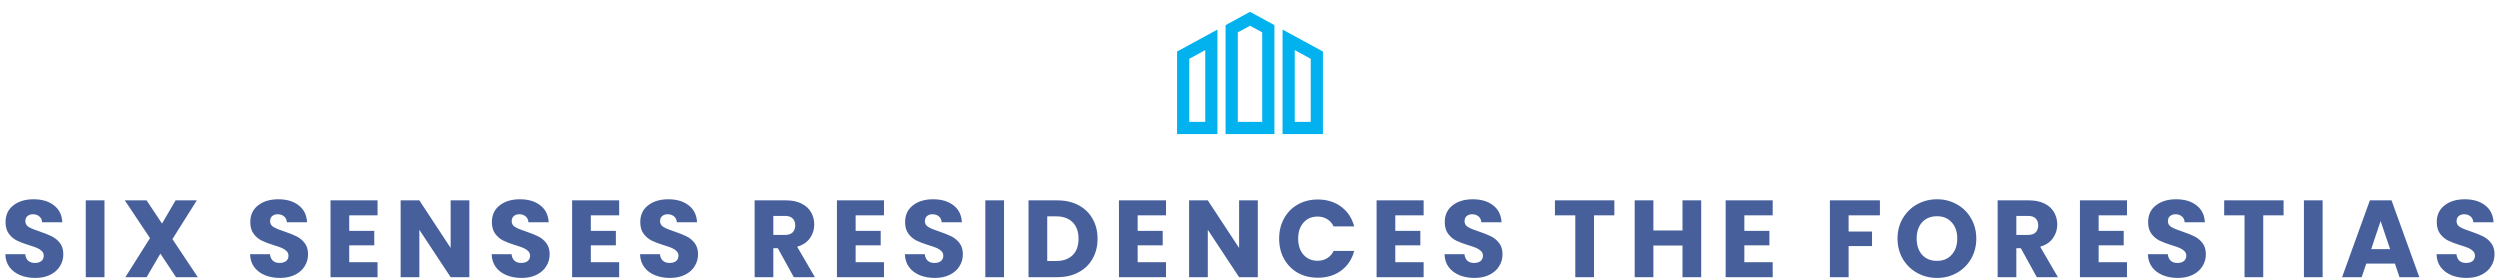 <svg width="1371" height="153" viewBox="0 0 1371 153" fill="none" xmlns="http://www.w3.org/2000/svg">
<g clip-path="url(#clip0_9158_172)">
<path d="M645.5 73.511H667.649V16.208L645.5 28.267V73.511ZM652.194 32.243L660.955 27.475V66.815H652.194V32.243ZM703.351 16.208V73.512H725.5V28.267L703.351 16.208ZM718.806 66.817H710.045V27.477L718.806 32.245V66.817ZM672.111 13.778V73.511H698.889V13.778L685.5 6.488L672.111 13.778ZM692.194 66.817H678.806V17.755L685.5 14.111L692.194 17.755L692.194 66.817Z" fill="#02B2EE"/>
</g>
<path d="M19.364 152.42C16.284 152.42 13.524 151.92 11.084 150.92C8.644 149.92 6.684 148.44 5.204 146.48C3.764 144.52 3.004 142.16 2.924 139.4H13.844C14.004 140.96 14.544 142.16 15.464 143C16.384 143.8 17.584 144.2 19.064 144.2C20.584 144.2 21.784 143.86 22.664 143.18C23.544 142.46 23.984 141.48 23.984 140.24C23.984 139.2 23.624 138.34 22.904 137.66C22.224 136.98 21.364 136.42 20.324 135.98C19.324 135.54 17.884 135.04 16.004 134.48C13.284 133.64 11.064 132.8 9.344 131.96C7.624 131.12 6.144 129.88 4.904 128.24C3.664 126.6 3.044 124.46 3.044 121.82C3.044 117.9 4.464 114.84 7.304 112.64C10.144 110.4 13.844 109.28 18.404 109.28C23.044 109.28 26.784 110.4 29.624 112.64C32.464 114.84 33.984 117.92 34.184 121.88H23.084C23.004 120.52 22.504 119.46 21.584 118.7C20.664 117.9 19.484 117.5 18.044 117.5C16.804 117.5 15.804 117.84 15.044 118.52C14.284 119.16 13.904 120.1 13.904 121.34C13.904 122.7 14.544 123.76 15.824 124.52C17.104 125.28 19.104 126.1 21.824 126.98C24.544 127.9 26.744 128.78 28.424 129.62C30.144 130.46 31.624 131.68 32.864 133.28C34.104 134.88 34.724 136.94 34.724 139.46C34.724 141.86 34.104 144.04 32.864 146C31.664 147.96 29.904 149.52 27.584 150.68C25.264 151.84 22.524 152.42 19.364 152.42ZM57.298 109.88V152H47.038V109.88H57.298ZM96.534 152L87.954 139.1L80.394 152H68.754L82.254 130.58L68.454 109.88H80.394L88.854 122.6L96.294 109.88H107.934L94.554 131.12L108.474 152H96.534ZM153.579 152.42C150.499 152.42 147.739 151.92 145.299 150.92C142.859 149.92 140.899 148.44 139.419 146.48C137.979 144.52 137.219 142.16 137.139 139.4H148.059C148.219 140.96 148.759 142.16 149.679 143C150.599 143.8 151.799 144.2 153.279 144.2C154.799 144.2 155.999 143.86 156.879 143.18C157.759 142.46 158.199 141.48 158.199 140.24C158.199 139.2 157.839 138.34 157.119 137.66C156.439 136.98 155.579 136.42 154.539 135.98C153.539 135.54 152.099 135.04 150.219 134.48C147.499 133.64 145.279 132.8 143.559 131.96C141.839 131.12 140.359 129.88 139.119 128.24C137.879 126.6 137.259 124.46 137.259 121.82C137.259 117.9 138.679 114.84 141.519 112.64C144.359 110.4 148.059 109.28 152.619 109.28C157.259 109.28 160.999 110.4 163.839 112.64C166.679 114.84 168.199 117.92 168.399 121.88H157.299C157.219 120.52 156.719 119.46 155.799 118.7C154.879 117.9 153.699 117.5 152.259 117.5C151.019 117.5 150.019 117.84 149.259 118.52C148.499 119.16 148.119 120.1 148.119 121.34C148.119 122.7 148.759 123.76 150.039 124.52C151.319 125.28 153.319 126.1 156.039 126.98C158.759 127.9 160.959 128.78 162.639 129.62C164.359 130.46 165.839 131.68 167.079 133.28C168.319 134.88 168.939 136.94 168.939 139.46C168.939 141.86 168.319 144.04 167.079 146C165.879 147.96 164.119 149.52 161.799 150.68C159.479 151.84 156.739 152.42 153.579 152.42ZM191.513 118.1V126.62H205.253V134.54H191.513V143.78H207.053V152H181.253V109.88H207.053V118.1H191.513ZM257.394 152H247.134L229.974 126.02V152H219.714V109.88H229.974L247.134 135.98V109.88H257.394V152ZM286.071 152.42C282.991 152.42 280.231 151.92 277.791 150.92C275.351 149.92 273.391 148.44 271.911 146.48C270.471 144.52 269.711 142.16 269.631 139.4H280.551C280.711 140.96 281.251 142.16 282.171 143C283.091 143.8 284.291 144.2 285.771 144.2C287.291 144.2 288.491 143.86 289.371 143.18C290.251 142.46 290.691 141.48 290.691 140.24C290.691 139.2 290.331 138.34 289.611 137.66C288.931 136.98 288.071 136.42 287.031 135.98C286.031 135.54 284.591 135.04 282.711 134.48C279.991 133.64 277.771 132.8 276.051 131.96C274.331 131.12 272.851 129.88 271.611 128.24C270.371 126.6 269.751 124.46 269.751 121.82C269.751 117.9 271.171 114.84 274.011 112.64C276.851 110.4 280.551 109.28 285.111 109.28C289.751 109.28 293.491 110.4 296.331 112.64C299.171 114.84 300.691 117.92 300.891 121.88H289.791C289.711 120.52 289.211 119.46 288.291 118.7C287.371 117.9 286.191 117.5 284.751 117.5C283.511 117.5 282.511 117.84 281.751 118.52C280.991 119.16 280.611 120.1 280.611 121.34C280.611 122.7 281.251 123.76 282.531 124.52C283.811 125.28 285.811 126.1 288.531 126.98C291.251 127.9 293.451 128.78 295.131 129.62C296.851 130.46 298.331 131.68 299.571 133.28C300.811 134.88 301.431 136.94 301.431 139.46C301.431 141.86 300.811 144.04 299.571 146C298.371 147.96 296.611 149.52 294.291 150.68C291.971 151.84 289.231 152.42 286.071 152.42ZM324.005 118.1V126.62H337.745V134.54H324.005V143.78H339.545V152H313.745V109.88H339.545V118.1H324.005ZM367.446 152.42C364.366 152.42 361.606 151.92 359.166 150.92C356.726 149.92 354.766 148.44 353.286 146.48C351.846 144.52 351.086 142.16 351.006 139.4H361.926C362.086 140.96 362.626 142.16 363.546 143C364.466 143.8 365.666 144.2 367.146 144.2C368.666 144.2 369.866 143.86 370.746 143.18C371.626 142.46 372.066 141.48 372.066 140.24C372.066 139.2 371.706 138.34 370.986 137.66C370.306 136.98 369.446 136.42 368.406 135.98C367.406 135.54 365.966 135.04 364.086 134.48C361.366 133.64 359.146 132.8 357.426 131.96C355.706 131.12 354.226 129.88 352.986 128.24C351.746 126.6 351.126 124.46 351.126 121.82C351.126 117.9 352.546 114.84 355.386 112.64C358.226 110.4 361.926 109.28 366.486 109.28C371.126 109.28 374.866 110.4 377.706 112.64C380.546 114.84 382.066 117.92 382.266 121.88H371.166C371.086 120.52 370.586 119.46 369.666 118.7C368.746 117.9 367.566 117.5 366.126 117.5C364.886 117.5 363.886 117.84 363.126 118.52C362.366 119.16 361.986 120.1 361.986 121.34C361.986 122.7 362.626 123.76 363.906 124.52C365.186 125.28 367.186 126.1 369.906 126.98C372.626 127.9 374.826 128.78 376.506 129.62C378.226 130.46 379.706 131.68 380.946 133.28C382.186 134.88 382.806 136.94 382.806 139.46C382.806 141.86 382.186 144.04 380.946 146C379.746 147.96 377.986 149.52 375.666 150.68C373.346 151.84 370.606 152.42 367.446 152.42ZM435.315 152L426.555 136.1H424.095V152H413.835V109.88H431.055C434.375 109.88 437.195 110.46 439.515 111.62C441.875 112.78 443.635 114.38 444.795 116.42C445.955 118.42 446.535 120.66 446.535 123.14C446.535 125.94 445.735 128.44 444.135 130.64C442.575 132.84 440.255 134.4 437.175 135.32L446.895 152H435.315ZM424.095 128.84H430.455C432.335 128.84 433.735 128.38 434.655 127.46C435.615 126.54 436.095 125.24 436.095 123.56C436.095 121.96 435.615 120.7 434.655 119.78C433.735 118.86 432.335 118.4 430.455 118.4H424.095V128.84ZM469.236 118.1V126.62H482.976V134.54H469.236V143.78H484.776V152H458.976V109.88H484.776V118.1H469.236ZM512.677 152.42C509.597 152.42 506.837 151.92 504.397 150.92C501.957 149.92 499.997 148.44 498.517 146.48C497.077 144.52 496.317 142.16 496.237 139.4H507.157C507.317 140.96 507.857 142.16 508.777 143C509.697 143.8 510.897 144.2 512.377 144.2C513.897 144.2 515.097 143.86 515.977 143.18C516.857 142.46 517.297 141.48 517.297 140.24C517.297 139.2 516.937 138.34 516.217 137.66C515.537 136.98 514.677 136.42 513.637 135.98C512.637 135.54 511.197 135.04 509.317 134.48C506.597 133.64 504.377 132.8 502.657 131.96C500.937 131.12 499.457 129.88 498.217 128.24C496.977 126.6 496.357 124.46 496.357 121.82C496.357 117.9 497.777 114.84 500.617 112.64C503.457 110.4 507.157 109.28 511.717 109.28C516.357 109.28 520.097 110.4 522.937 112.64C525.777 114.84 527.297 117.92 527.497 121.88H516.397C516.317 120.52 515.817 119.46 514.897 118.7C513.977 117.9 512.797 117.5 511.357 117.5C510.117 117.5 509.117 117.84 508.357 118.52C507.597 119.16 507.217 120.1 507.217 121.34C507.217 122.7 507.857 123.76 509.137 124.52C510.417 125.28 512.417 126.1 515.137 126.98C517.857 127.9 520.057 128.78 521.737 129.62C523.457 130.46 524.937 131.68 526.177 133.28C527.417 134.88 528.037 136.94 528.037 139.46C528.037 141.86 527.417 144.04 526.177 146C524.977 147.96 523.217 149.52 520.897 150.68C518.577 151.84 515.837 152.42 512.677 152.42ZM550.611 109.88V152H540.351V109.88H550.611ZM579.826 109.88C584.266 109.88 588.146 110.76 591.466 112.52C594.786 114.28 597.346 116.76 599.146 119.96C600.986 123.12 601.906 126.78 601.906 130.94C601.906 135.06 600.986 138.72 599.146 141.92C597.346 145.12 594.766 147.6 591.406 149.36C588.086 151.12 584.226 152 579.826 152H564.046V109.88H579.826ZM579.166 143.12C583.046 143.12 586.066 142.06 588.226 139.94C590.386 137.82 591.466 134.82 591.466 130.94C591.466 127.06 590.386 124.04 588.226 121.88C586.066 119.72 583.046 118.64 579.166 118.64H574.306V143.12H579.166ZM623.9 118.1V126.62H637.64V134.54H623.9V143.78H639.44V152H613.64V109.88H639.44V118.1H623.9ZM689.781 152H679.521L662.361 126.02V152H652.101V109.88H662.361L679.521 135.98V109.88H689.781V152ZM701.478 130.88C701.478 126.72 702.378 123.02 704.178 119.78C705.978 116.5 708.478 113.96 711.678 112.16C714.918 110.32 718.578 109.4 722.658 109.4C727.658 109.4 731.938 110.72 735.498 113.36C739.058 116 741.438 119.6 742.638 124.16H731.358C730.518 122.4 729.318 121.06 727.758 120.14C726.238 119.22 724.498 118.76 722.538 118.76C719.378 118.76 716.818 119.86 714.858 122.06C712.898 124.26 711.918 127.2 711.918 130.88C711.918 134.56 712.898 137.5 714.858 139.7C716.818 141.9 719.378 143 722.538 143C724.498 143 726.238 142.54 727.758 141.62C729.318 140.7 730.518 139.36 731.358 137.6H742.638C741.438 142.16 739.058 145.76 735.498 148.4C731.938 151 727.658 152.3 722.658 152.3C718.578 152.3 714.918 151.4 711.678 149.6C708.478 147.76 705.978 145.22 704.178 141.98C702.378 138.74 701.478 135.04 701.478 130.88ZM765.181 118.1V126.62H778.921V134.54H765.181V143.78H780.721V152H754.921V109.88H780.721V118.1H765.181ZM808.622 152.42C805.542 152.42 802.782 151.92 800.342 150.92C797.902 149.92 795.942 148.44 794.462 146.48C793.022 144.52 792.262 142.16 792.182 139.4H803.102C803.262 140.96 803.802 142.16 804.722 143C805.642 143.8 806.842 144.2 808.322 144.2C809.842 144.2 811.042 143.86 811.922 143.18C812.802 142.46 813.242 141.48 813.242 140.24C813.242 139.2 812.882 138.34 812.162 137.66C811.482 136.98 810.622 136.42 809.582 135.98C808.582 135.54 807.142 135.04 805.262 134.48C802.542 133.64 800.322 132.8 798.602 131.96C796.882 131.12 795.402 129.88 794.162 128.24C792.922 126.6 792.302 124.46 792.302 121.82C792.302 117.9 793.722 114.84 796.562 112.64C799.402 110.4 803.102 109.28 807.662 109.28C812.302 109.28 816.042 110.4 818.882 112.64C821.722 114.84 823.242 117.92 823.442 121.88H812.342C812.262 120.52 811.762 119.46 810.842 118.7C809.922 117.9 808.742 117.5 807.302 117.5C806.062 117.5 805.062 117.84 804.302 118.52C803.542 119.16 803.162 120.1 803.162 121.34C803.162 122.7 803.802 123.76 805.082 124.52C806.362 125.28 808.362 126.1 811.082 126.98C813.802 127.9 816.002 128.78 817.682 129.62C819.402 130.46 820.882 131.68 822.122 133.28C823.362 134.88 823.982 136.94 823.982 139.46C823.982 141.86 823.362 144.04 822.122 146C820.922 147.96 819.162 149.52 816.842 150.68C814.522 151.84 811.782 152.42 808.622 152.42ZM885.311 109.88V118.1H874.151V152H863.891V118.1H852.731V109.88H885.311ZM932.94 109.88V152H922.68V134.66H906.72V152H896.46V109.88H906.72V126.38H922.68V109.88H932.94ZM956.607 118.1V126.62H970.347V134.54H956.607V143.78H972.147V152H946.347V109.88H972.147V118.1H956.607ZM1030.94 109.88V118.1H1013.78V126.98H1026.62V134.96H1013.78V152H1003.52V109.88H1030.94ZM1062.26 152.42C1058.3 152.42 1054.66 151.5 1051.34 149.66C1048.06 147.82 1045.44 145.26 1043.48 141.98C1041.56 138.66 1040.6 134.94 1040.6 130.82C1040.6 126.7 1041.56 123 1043.48 119.72C1045.44 116.44 1048.06 113.88 1051.34 112.04C1054.66 110.2 1058.3 109.28 1062.26 109.28C1066.22 109.28 1069.84 110.2 1073.12 112.04C1076.44 113.88 1079.04 116.44 1080.92 119.72C1082.84 123 1083.8 126.7 1083.8 130.82C1083.8 134.94 1082.84 138.66 1080.92 141.98C1079 145.26 1076.4 147.82 1073.12 149.66C1069.84 151.5 1066.22 152.42 1062.26 152.42ZM1062.26 143.06C1065.62 143.06 1068.3 141.94 1070.3 139.7C1072.34 137.46 1073.36 134.5 1073.36 130.82C1073.36 127.1 1072.34 124.14 1070.3 121.94C1068.3 119.7 1065.62 118.58 1062.26 118.58C1058.86 118.58 1056.14 119.68 1054.1 121.88C1052.1 124.08 1051.1 127.06 1051.1 130.82C1051.1 134.54 1052.1 137.52 1054.1 139.76C1056.14 141.96 1058.86 143.06 1062.26 143.06ZM1116.98 152L1108.22 136.1H1105.76V152H1095.5V109.88H1112.72C1116.04 109.88 1118.86 110.46 1121.18 111.62C1123.54 112.78 1125.3 114.38 1126.46 116.42C1127.62 118.42 1128.2 120.66 1128.2 123.14C1128.2 125.94 1127.4 128.44 1125.8 130.64C1124.24 132.84 1121.92 134.4 1118.84 135.32L1128.56 152H1116.98ZM1105.76 128.84H1112.12C1114 128.84 1115.4 128.38 1116.32 127.46C1117.28 126.54 1117.76 125.24 1117.76 123.56C1117.76 121.96 1117.28 120.7 1116.32 119.78C1115.4 118.86 1114 118.4 1112.12 118.4H1105.76V128.84ZM1150.9 118.1V126.62H1164.64V134.54H1150.9V143.78H1166.44V152H1140.64V109.88H1166.44V118.1H1150.9ZM1194.34 152.42C1191.26 152.42 1188.5 151.92 1186.06 150.92C1183.62 149.92 1181.66 148.44 1180.18 146.48C1178.74 144.52 1177.98 142.16 1177.9 139.4H1188.82C1188.98 140.96 1189.52 142.16 1190.44 143C1191.36 143.8 1192.56 144.2 1194.04 144.2C1195.56 144.2 1196.76 143.86 1197.64 143.18C1198.52 142.46 1198.96 141.48 1198.96 140.24C1198.96 139.2 1198.6 138.34 1197.88 137.66C1197.2 136.98 1196.34 136.42 1195.3 135.98C1194.3 135.54 1192.86 135.04 1190.98 134.48C1188.26 133.64 1186.04 132.8 1184.32 131.96C1182.6 131.12 1181.12 129.88 1179.88 128.24C1178.64 126.6 1178.02 124.46 1178.02 121.82C1178.02 117.9 1179.44 114.84 1182.28 112.64C1185.12 110.4 1188.82 109.28 1193.38 109.28C1198.02 109.28 1201.76 110.4 1204.6 112.64C1207.44 114.84 1208.96 117.92 1209.16 121.88H1198.06C1197.98 120.52 1197.48 119.46 1196.56 118.7C1195.64 117.9 1194.46 117.5 1193.02 117.5C1191.78 117.5 1190.78 117.84 1190.02 118.52C1189.26 119.16 1188.88 120.1 1188.88 121.34C1188.88 122.7 1189.52 123.76 1190.8 124.52C1192.08 125.28 1194.08 126.1 1196.8 126.98C1199.52 127.9 1201.72 128.78 1203.4 129.62C1205.12 130.46 1206.6 131.68 1207.84 133.28C1209.08 134.88 1209.7 136.94 1209.7 139.46C1209.7 141.86 1209.08 144.04 1207.84 146C1206.64 147.96 1204.88 149.52 1202.56 150.68C1200.24 151.84 1197.5 152.42 1194.34 152.42ZM1252.32 109.88V118.1H1241.16V152H1230.9V118.1H1219.74V109.88H1252.32ZM1273.73 109.88V152H1263.47V109.88H1273.73ZM1313.38 144.56H1297.66L1295.14 152H1284.4L1299.64 109.88H1311.52L1326.76 152H1315.9L1313.38 144.56ZM1310.74 136.64L1305.52 121.22L1300.36 136.64H1310.74ZM1352.64 152.42C1349.56 152.42 1346.8 151.92 1344.36 150.92C1341.92 149.92 1339.96 148.44 1338.48 146.48C1337.04 144.52 1336.28 142.16 1336.2 139.4H1347.12C1347.28 140.96 1347.82 142.16 1348.74 143C1349.66 143.8 1350.86 144.2 1352.34 144.2C1353.86 144.2 1355.06 143.86 1355.94 143.18C1356.82 142.46 1357.26 141.48 1357.26 140.24C1357.26 139.2 1356.9 138.34 1356.18 137.66C1355.5 136.98 1354.64 136.42 1353.6 135.98C1352.6 135.54 1351.16 135.04 1349.28 134.48C1346.56 133.64 1344.34 132.8 1342.62 131.96C1340.9 131.12 1339.42 129.88 1338.18 128.24C1336.94 126.6 1336.32 124.46 1336.32 121.82C1336.32 117.9 1337.74 114.84 1340.58 112.64C1343.42 110.4 1347.12 109.28 1351.68 109.28C1356.32 109.28 1360.06 110.4 1362.9 112.64C1365.74 114.84 1367.26 117.92 1367.46 121.88H1356.36C1356.28 120.52 1355.78 119.46 1354.86 118.7C1353.94 117.9 1352.76 117.5 1351.32 117.5C1350.08 117.5 1349.08 117.84 1348.32 118.52C1347.56 119.16 1347.18 120.1 1347.18 121.34C1347.18 122.7 1347.82 123.76 1349.1 124.52C1350.38 125.28 1352.38 126.1 1355.1 126.98C1357.82 127.9 1360.02 128.78 1361.7 129.62C1363.42 130.46 1364.9 131.68 1366.14 133.28C1367.38 134.88 1368 136.94 1368 139.46C1368 141.86 1367.38 144.04 1366.14 146C1364.94 147.96 1363.18 149.52 1360.86 150.68C1358.54 151.84 1355.8 152.42 1352.64 152.42Z" fill="#47609C"/>
<defs>
<clipPath id="clip0_9158_172">
<rect width="80" height="80" fill="white" transform="translate(645.5)"/>
</clipPath>
</defs>
</svg>
